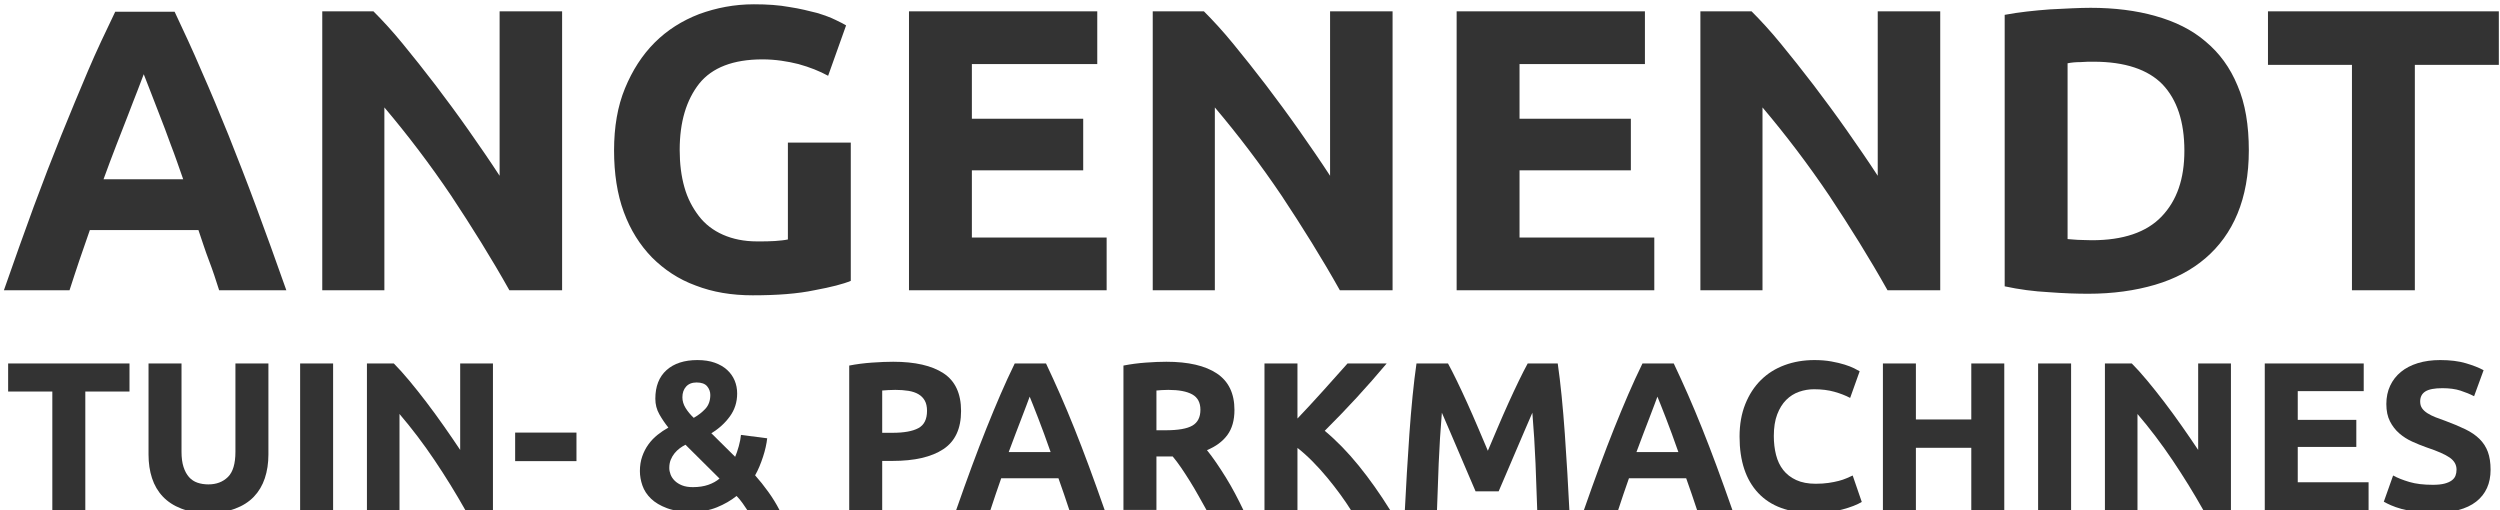 <?xml version="1.0" encoding="utf-8"?>
<!-- Generator: Adobe Illustrator 16.0.0, SVG Export Plug-In . SVG Version: 6.00 Build 0)  -->
<!DOCTYPE svg PUBLIC "-//W3C//DTD SVG 1.1//EN" "http://www.w3.org/Graphics/SVG/1.1/DTD/svg11.dtd">
<svg version="1.1" id="Layer_1" xmlns="http://www.w3.org/2000/svg" xmlns:xlink="http://www.w3.org/1999/xlink" x="0px" y="0px"
	 width="640px" height="130.553px" viewBox="0 0 640 130.553" enable-background="new 0 0 640 130.553" xml:space="preserve">
<path fill="#333333" d="M56.1,74.3c-0.8-2.5-1.6-5-2.6-7.6c-1-2.601-1.8-5.2-2.7-7.8H23c-0.9,2.6-1.8,5.199-2.7,7.8
	c-0.9,2.6-1.7,5.2-2.5,7.6H1C3.7,66.6,6.2,59.5,8.6,53s4.8-12.7,7.1-18.4c2.3-5.7,4.6-11.2,6.8-16.4C24.7,13,27.1,8,29.5,3h15.2
	c2.3,4.9,4.7,10,6.9,15.2c2.3,5.2,4.6,10.7,6.9,16.4c2.3,5.8,4.7,11.9,7.1,18.4s5,13.6,7.7,21.3H56.1z M36.8,19
	c-0.4,1-0.9,2.4-1.6,4.2c-0.7,1.8-1.5,3.8-2.4,6.2c-0.9,2.3-1.9,4.9-3,7.7c-1.1,2.8-2.2,5.8-3.3,8.8h20.4
	C45.8,42.8,44.8,39.8,43.7,37c-1-2.8-2-5.4-2.9-7.7c-0.9-2.3-1.7-4.4-2.4-6.2C37.8,21.5,37.2,20.1,36.8,19z M130.4,74.3
	c-4.6-8.2-9.6-16.2-14.9-24.2c-5.4-8-11.1-15.5-17.1-22.6v46.8H82.5V2.9h13.1c2.3,2.3,4.8,5,7.5,8.3c2.7,3.3,5.5,6.8,8.4,10.6
	c2.8,3.7,5.7,7.6,8.5,11.6s5.5,7.9,7.9,11.6V2.9h16v71.4H130.4z M195.2,15.2c-7.5,0-12.9,2.1-16.2,6.2c-3.3,4.2-5,9.8-5,17
	c0,3.5,0.4,6.7,1.2,9.5c0.8,2.899,2.1,5.3,3.7,7.399c1.6,2.101,3.7,3.7,6.2,4.8c2.5,1.101,5.4,1.7,8.7,1.7c1.8,0,3.3,0,4.6-0.1
	c1.3-0.101,2.4-0.2,3.3-0.4V36.5h16.1v35.4c-1.9,0.8-5,1.6-9.3,2.399c-4.3,0.9-9.5,1.3-15.8,1.3c-5.4,0-10.2-0.8-14.6-2.5
	c-4.4-1.6-8.1-4.1-11.2-7.199c-3.1-3.2-5.5-7-7.2-11.601c-1.7-4.6-2.5-9.899-2.5-15.8c0-6,0.9-11.3,2.8-15.9s4.4-8.5,7.6-11.7
	c3.2-3.2,7-5.6,11.4-7.3c4.4-1.6,9-2.5,14-2.5c3.4,0,6.4,0.2,9.1,0.7c2.7,0.4,5,1,7,1.5c2,0.6,3.6,1.2,4.8,1.8
	c1.3,0.6,2.2,1.1,2.7,1.4L212,19.4c-2.2-1.2-4.7-2.2-7.6-3C201.6,15.7,198.5,15.2,195.2,15.2z M232.7,74.3V2.9h48.2v13.5h-32.1v14
	h28.5v13.2h-28.5v17.2h34.5v13.5H232.7z M343,74.3c-4.6-8.2-9.6-16.2-14.9-24.2c-5.399-8-11.1-15.5-17.1-22.6v46.8h-15.9V2.9h13.1
	c2.3,2.3,4.8,5,7.5,8.3c2.7,3.3,5.5,6.8,8.399,10.6c2.801,3.7,5.7,7.6,8.5,11.6c2.801,4,5.5,7.9,7.9,11.6V2.9h16v71.4H343z
	 M372.9,74.3V2.9H421.1v13.5H389v14h28.5v13.2H389v17.2h34.5v13.5H372.9z M483.2,74.3c-4.601-8.2-9.601-16.2-14.9-24.2
	c-5.399-8-11.1-15.5-17.1-22.6v46.8h-15.9V2.9H448.4c2.3,2.3,4.8,5,7.5,8.3c2.699,3.3,5.5,6.8,8.399,10.6c2.8,3.7,5.7,7.6,8.5,11.6
	s5.5,7.9,7.9,11.6V2.9h16v71.4H483.2z M575.7,38.5c0,6.2-1,11.6-2.9,16.2c-1.899,4.6-4.7,8.399-8.2,11.399S556.8,71.4,551.7,72.9
	c-5.101,1.5-10.8,2.3-17.101,2.3c-2.899,0-6.199-0.101-10.1-0.4c-3.8-0.2-7.6-0.7-11.3-1.5V3.8c3.7-0.7,7.6-1.1,11.6-1.4
	c4-0.2,7.5-0.4,10.4-0.4c6.1,0,11.7,0.7,16.6,2.1c5,1.4,9.3,3.5,12.8,6.5c3.601,3,6.301,6.7,8.2,11.3
	C574.8,26.5,575.7,32.1,575.7,38.5z M529.3,61.2c0.8,0.1,1.601,0.1,2.601,0.2c1,0,2.199,0.1,3.6,0.1c8,0,14-2,17.9-6.1
	c3.899-4.101,5.8-9.601,5.8-16.801c0-7.5-1.9-13.1-5.601-17c-3.699-3.8-9.6-5.8-17.6-5.8c-1.1,0-2.2,0-3.4,0.1
	c-1.199,0-2.3,0.1-3.3,0.3V61.2z M639.7,2.9v13.7h-21.5v57.7H602.1V16.6h-21.5V2.9H639.7z"/>
<wappalyzerData  style="display: none" id="wappalyzerData"></wappalyzerData>
<script  src="chrome-extension://gppongmhjkpfnbhagpmjfkannfbllamg/js/inject.js" id="wappalyzerEnvDetection"></script>
<g>
	<path fill="#333333" d="M33.152,93.042v7.199H21.84v30.312h-8.444v-30.312H2.083v-7.199H33.152z"/>
	<path fill="#333333" d="M53.233,131.311c-2.634,0-4.908-0.37-6.82-1.109c-1.913-0.739-3.491-1.768-4.736-3.086
		c-1.245-1.316-2.165-2.886-2.76-4.709c-0.596-1.821-0.893-3.833-0.893-6.035V93.042h8.444v22.626c0,1.516,0.171,2.806,0.514,3.87
		c0.342,1.064,0.812,1.931,1.407,2.598c0.596,0.668,1.317,1.146,2.165,1.435c0.848,0.289,1.777,0.433,2.788,0.433
		c2.057,0,3.726-0.631,5.007-1.895c1.281-1.263,1.921-3.409,1.921-6.44V93.042h8.444v23.329c0,2.202-0.307,4.223-0.92,6.063
		c-0.614,1.841-1.552,3.419-2.814,4.736c-1.264,1.317-2.869,2.337-4.817,3.058C58.213,130.949,55.904,131.311,53.233,131.311z"/>
	<path fill="#333333" d="M76.832,93.042h8.444v37.511h-8.444V93.042z"/>
	<path fill="#333333" d="M119.105,130.553c-2.418-4.294-5.034-8.533-7.849-12.72c-2.814-4.186-5.81-8.137-8.985-11.854v24.574
		h-8.336V93.042h6.875c1.19,1.191,2.507,2.652,3.951,4.385c1.443,1.732,2.914,3.582,4.411,5.548
		c1.497,1.968,2.986,4.006,4.466,6.116c1.479,2.111,2.869,4.141,4.168,6.09V93.042h8.39v37.511H119.105z"/>
	<path fill="#333333" d="M131.879,110.742h15.697v7.307h-15.697V110.742z"/>
	<path fill="#333333" d="M163.814,120.603c0-1.37,0.198-2.623,0.594-3.759c0.396-1.136,0.926-2.163,1.592-3.082
		c0.666-0.92,1.439-1.73,2.322-2.435c0.881-0.703,1.808-1.324,2.78-1.865c-0.853-1.06-1.623-2.192-2.308-3.402
		c-0.686-1.208-1.028-2.534-1.028-3.978c0-3.176,0.956-5.62,2.869-7.335c1.913-1.713,4.547-2.57,7.903-2.57
		c1.696,0,3.175,0.226,4.438,0.676c1.263,0.452,2.318,1.065,3.167,1.842c0.847,0.776,1.488,1.679,1.921,2.707
		s0.649,2.138,0.649,3.329c0,2.202-0.623,4.16-1.869,5.874c-1.246,1.716-2.825,3.149-4.739,4.304l6.094,6.033
		c0.319-0.718,0.629-1.625,0.931-2.721c0.301-1.097,0.487-2.057,0.558-2.883l6.712,0.865c-0.073,0.688-0.199,1.437-0.38,2.248
		c-0.181,0.813-0.408,1.635-0.678,2.465c-0.271,0.83-0.579,1.661-0.922,2.491c-0.343,0.831-0.715,1.59-1.112,2.275
		c1.155,1.298,2.284,2.713,3.386,4.245c1.101,1.533,2.05,3.075,2.845,4.625h-8.253c-0.301-0.476-0.704-1.065-1.208-1.77
		c-0.505-0.703-1.01-1.309-1.514-1.814c-1.445,1.158-3.124,2.126-5.037,2.904c-1.914,0.777-4.062,1.167-6.444,1.167
		c-2.527,0-4.64-0.315-6.336-0.946s-3.06-1.442-4.088-2.434c-1.029-0.991-1.761-2.109-2.194-3.354
		C164.03,123.063,163.814,121.829,163.814,120.603z M171.337,119.792c0,0.541,0.108,1.099,0.326,1.675
		c0.217,0.576,0.569,1.107,1.058,1.593c0.488,0.486,1.112,0.882,1.872,1.188c0.76,0.306,1.682,0.459,2.768,0.459
		c1.519,0,2.849-0.201,3.989-0.604c1.139-0.403,2.089-0.934,2.849-1.592l-8.719-8.66c-0.502,0.252-0.995,0.559-1.479,0.919
		s-0.923,0.783-1.318,1.269c-0.395,0.486-0.718,1.035-0.968,1.647C171.463,118.299,171.337,119.001,171.337,119.792z
		 M181.838,101.113c0-0.831-0.271-1.572-0.812-2.224c-0.541-0.65-1.443-0.976-2.706-0.976c-1.155,0-2.049,0.352-2.68,1.056
		c-0.632,0.703-0.947,1.615-0.947,2.733c0,0.938,0.271,1.85,0.812,2.733c0.542,0.885,1.239,1.729,2.093,2.533
		c1.16-0.65,2.156-1.428,2.99-2.331C181.421,103.735,181.838,102.56,181.838,101.113z"/>
	<path fill="#333333" d="M228.658,92.609c5.593,0,9.887,0.983,12.882,2.95c2.995,1.967,4.493,5.188,4.493,9.661
		c0,4.512-1.516,7.768-4.547,9.771s-7.361,3.004-12.991,3.004h-2.652v12.558h-8.444V93.584c1.84-0.36,3.789-0.613,5.846-0.758
		C225.302,92.682,227.105,92.609,228.658,92.609z M229.199,99.809c-0.614,0-1.218,0.019-1.813,0.054
		c-0.596,0.036-1.11,0.073-1.543,0.108v10.825h2.652c2.923,0,5.124-0.396,6.604-1.19c1.479-0.793,2.219-2.273,2.219-4.438
		c0-1.046-0.189-1.912-0.568-2.599c-0.379-0.685-0.92-1.235-1.624-1.65c-0.704-0.414-1.562-0.704-2.571-0.866
		C231.544,99.89,230.425,99.809,229.199,99.809z"/>
	<path fill="#333333" d="M273.742,130.553c-0.417-1.304-0.866-2.643-1.346-4.016s-0.959-2.742-1.435-4.104h-14.65
		c-0.474,1.368-0.949,2.739-1.424,4.114c-0.477,1.375-0.919,2.711-1.33,4.005h-8.769c1.411-4.041,2.75-7.775,4.017-11.204
		c1.267-3.428,2.506-6.658,3.719-9.689s2.407-5.908,3.583-8.633c1.176-2.725,2.398-5.386,3.666-7.984h8.004
		c1.232,2.599,2.447,5.26,3.644,7.984c1.196,2.725,2.402,5.602,3.616,8.633s2.456,6.262,3.725,9.689
		c1.269,3.429,2.61,7.163,4.024,11.204H273.742z M263.597,101.54c-0.188,0.545-0.464,1.287-0.827,2.224
		c-0.363,0.938-0.775,2.021-1.239,3.25c-0.464,1.229-0.982,2.582-1.555,4.06s-1.154,3.027-1.746,4.648h10.727
		c-0.574-1.626-1.13-3.181-1.668-4.662c-0.538-1.482-1.049-2.838-1.533-4.067c-0.484-1.229-0.909-2.312-1.274-3.249
		C264.117,102.808,263.821,102.073,263.597,101.54z"/>
	<path fill="#333333" d="M298.59,92.609c5.629,0,9.941,1.001,12.937,3.004c2.995,2.003,4.493,5.115,4.493,9.337
		c0,2.635-0.604,4.772-1.813,6.414c-1.209,1.643-2.95,2.933-5.224,3.87c0.758,0.939,1.551,2.013,2.382,3.221
		c0.83,1.21,1.651,2.473,2.463,3.789c0.812,1.317,1.597,2.688,2.354,4.113c0.758,1.427,1.461,2.824,2.111,4.195h-9.439
		c-0.688-1.227-1.386-2.472-2.092-3.734s-1.43-2.49-2.173-3.681c-0.742-1.191-1.477-2.318-2.2-3.384
		c-0.725-1.063-1.45-2.029-2.174-2.896h-4.168v13.694h-8.444V93.584c1.84-0.36,3.743-0.613,5.71-0.758
		C295.279,92.682,297.039,92.609,298.59,92.609z M299.078,99.809c-0.614,0-1.164,0.019-1.651,0.054
		c-0.487,0.036-0.947,0.073-1.38,0.108v10.176h2.382c3.175,0,5.448-0.396,6.82-1.19c1.371-0.794,2.057-2.146,2.057-4.06
		c0-1.841-0.695-3.148-2.084-3.925C303.832,100.196,301.784,99.809,299.078,99.809z"/>
	<path fill="#333333" d="M345.818,130.553c-0.761-1.221-1.656-2.54-2.688-3.957c-1.031-1.418-2.143-2.847-3.334-4.287
		c-1.192-1.439-2.438-2.82-3.741-4.142s-2.604-2.488-3.905-3.502v15.888h-8.444V93.042h8.444v14.098
		c2.171-2.279,4.376-4.665,6.616-7.154c2.239-2.489,4.308-4.804,6.205-6.943h10.021c-2.553,3.041-5.121,5.964-7.704,8.769
		c-2.583,2.807-5.302,5.63-8.155,8.472c3,2.503,5.896,5.472,8.683,8.907c2.788,3.436,5.468,7.224,8.043,11.363H345.818z"/>
	<path fill="#333333" d="M370.688,93.042c0.65,1.191,1.401,2.662,2.252,4.412c0.85,1.75,1.736,3.645,2.659,5.683
		c0.923,2.039,1.836,4.123,2.741,6.252c0.903,2.13,1.754,4.133,2.551,6.009c0.795-1.876,1.646-3.879,2.551-6.009
		c0.903-2.129,1.817-4.213,2.74-6.252c0.922-2.038,1.809-3.933,2.659-5.683s1.602-3.221,2.252-4.412h7.687
		c0.36,2.49,0.694,5.277,1.001,8.363c0.307,3.085,0.577,6.297,0.813,9.635c0.234,3.338,0.45,6.685,0.649,10.04
		c0.198,3.356,0.369,6.515,0.515,9.473h-8.228c-0.108-3.645-0.253-7.613-0.434-11.908c-0.181-4.294-0.451-8.624-0.812-12.99
		c-0.652,1.516-1.376,3.193-2.172,5.033c-0.797,1.841-1.584,3.681-2.362,5.521c-0.778,1.84-1.529,3.6-2.253,5.277
		s-1.34,3.112-1.847,4.303h-5.899c-0.508-1.19-1.122-2.625-1.847-4.303c-0.724-1.678-1.476-3.438-2.254-5.277
		c-0.778-1.841-1.565-3.681-2.361-5.521c-0.797-1.84-1.521-3.518-2.172-5.033c-0.361,4.366-0.632,8.696-0.812,12.99
		c-0.181,4.295-0.325,8.264-0.434,11.908h-8.227c0.144-2.958,0.315-6.116,0.514-9.473c0.198-3.355,0.415-6.702,0.649-10.04
		s0.505-6.55,0.813-9.635c0.306-3.086,0.64-5.873,1.001-8.363H370.688z"/>
	<path fill="#333333" d="M434.444,130.553c-0.418-1.304-0.866-2.643-1.347-4.016c-0.479-1.373-0.959-2.742-1.435-4.104h-14.65
		c-0.474,1.368-0.948,2.739-1.424,4.114c-0.477,1.375-0.92,2.711-1.33,4.005h-8.769c1.412-4.041,2.751-7.775,4.018-11.204
		c1.267-3.428,2.506-6.658,3.719-9.689s2.407-5.908,3.583-8.633c1.177-2.725,2.398-5.386,3.666-7.984h8.004
		c1.232,2.599,2.446,5.26,3.644,7.984c1.195,2.725,2.401,5.602,3.616,8.633s2.456,6.262,3.725,9.689
		c1.269,3.429,2.61,7.163,4.024,11.204H434.444z M424.3,101.54c-0.188,0.545-0.464,1.287-0.827,2.224
		c-0.362,0.938-0.775,2.021-1.239,3.25c-0.463,1.229-0.981,2.582-1.555,4.06c-0.572,1.478-1.154,3.027-1.745,4.648h10.727
		c-0.574-1.626-1.13-3.181-1.668-4.662c-0.538-1.482-1.05-2.838-1.533-4.067c-0.484-1.229-0.909-2.312-1.274-3.249
		C424.819,102.808,424.524,102.073,424.3,101.54z"/>
	<path fill="#333333" d="M464.057,131.311c-6.099,0-10.744-1.695-13.938-5.088c-3.194-3.392-4.791-8.209-4.791-14.452
		c0-3.104,0.487-5.873,1.462-8.309s2.309-4.492,4.005-6.171c1.696-1.678,3.717-2.949,6.063-3.815s4.89-1.299,7.632-1.299
		c1.588,0,3.031,0.117,4.33,0.352c1.3,0.235,2.437,0.506,3.41,0.812c0.975,0.308,1.786,0.623,2.437,0.947
		c0.649,0.325,1.117,0.578,1.407,0.758l-2.437,6.82c-1.155-0.613-2.499-1.137-4.032-1.569c-1.534-0.434-3.274-0.65-5.223-0.65
		c-1.3,0-2.571,0.217-3.816,0.65c-1.245,0.433-2.346,1.128-3.302,2.083c-0.957,0.957-1.724,2.192-2.301,3.708
		s-0.866,3.356-0.866,5.521c0,1.731,0.189,3.347,0.568,4.844c0.379,1.498,0.992,2.788,1.841,3.87
		c0.848,1.083,1.957,1.94,3.329,2.571c1.371,0.632,3.031,0.947,4.979,0.947c1.227,0,2.327-0.072,3.302-0.217
		c0.975-0.144,1.84-0.315,2.598-0.514s1.426-0.424,2.003-0.677c0.577-0.252,1.101-0.487,1.57-0.704l2.327,6.767
		c-1.19,0.722-2.869,1.372-5.034,1.948C469.415,131.021,466.907,131.311,464.057,131.311z"/>
	<path fill="#333333" d="M504.651,93.042h8.444v37.511h-8.444V114.64h-14.181v15.913h-8.444V93.042h8.444v14.344h14.181V93.042z"/>
	<path fill="#333333" d="M521.756,93.042h8.444v37.511h-8.444V93.042z"/>
	<path fill="#333333" d="M564.03,130.553c-2.418-4.294-5.034-8.533-7.849-12.72c-2.815-4.186-5.811-8.137-8.985-11.854v24.574
		h-8.336V93.042h6.874c1.191,1.191,2.508,2.652,3.951,4.385s2.914,3.582,4.412,5.548c1.497,1.968,2.985,4.006,4.465,6.116
		c1.479,2.111,2.869,4.141,4.168,6.09V93.042h8.39v37.511H564.03z"/>
	<path fill="#333333" d="M579.78,130.553V93.042h25.332v7.091h-16.888v7.361h14.993v6.929h-14.993v9.039h18.133v7.091H579.78z"/>
	<path fill="#333333" d="M622.812,124.111c1.19,0,2.173-0.099,2.95-0.298c0.775-0.197,1.397-0.468,1.867-0.812
		c0.469-0.343,0.793-0.748,0.974-1.218c0.181-0.469,0.271-0.992,0.271-1.569c0-1.227-0.578-2.247-1.732-3.059
		c-1.155-0.812-3.14-1.687-5.954-2.625c-1.228-0.434-2.454-0.929-3.681-1.489c-1.228-0.559-2.327-1.263-3.302-2.11
		s-1.769-1.876-2.382-3.085c-0.614-1.209-0.92-2.68-0.92-4.412c0-1.731,0.324-3.292,0.975-4.682c0.649-1.389,1.569-2.571,2.76-3.546
		c1.191-0.974,2.634-1.723,4.33-2.246c1.696-0.522,3.608-0.784,5.738-0.784c2.525,0,4.709,0.271,6.549,0.812
		c1.841,0.541,3.356,1.137,4.547,1.786l-2.436,6.657c-1.047-0.541-2.211-1.019-3.491-1.434c-1.281-0.415-2.824-0.623-4.628-0.623
		c-2.021,0-3.474,0.28-4.357,0.839c-0.885,0.561-1.326,1.417-1.326,2.571c0,0.686,0.162,1.264,0.487,1.732s0.785,0.893,1.38,1.271
		c0.596,0.379,1.281,0.723,2.058,1.028c0.775,0.308,1.632,0.623,2.57,0.947c1.949,0.723,3.645,1.435,5.088,2.139
		c1.443,0.703,2.644,1.524,3.6,2.463s1.669,2.039,2.139,3.302c0.468,1.264,0.703,2.797,0.703,4.601c0,3.5-1.227,6.216-3.681,8.146
		s-6.152,2.896-11.096,2.896c-1.66,0-3.158-0.1-4.493-0.298s-2.517-0.442-3.545-0.73s-1.913-0.596-2.652-0.92
		c-0.74-0.325-1.362-0.631-1.867-0.921l2.382-6.712c1.117,0.614,2.498,1.164,4.141,1.651
		C618.418,123.868,620.43,124.111,622.812,124.111z"/>
</g>
</svg>
